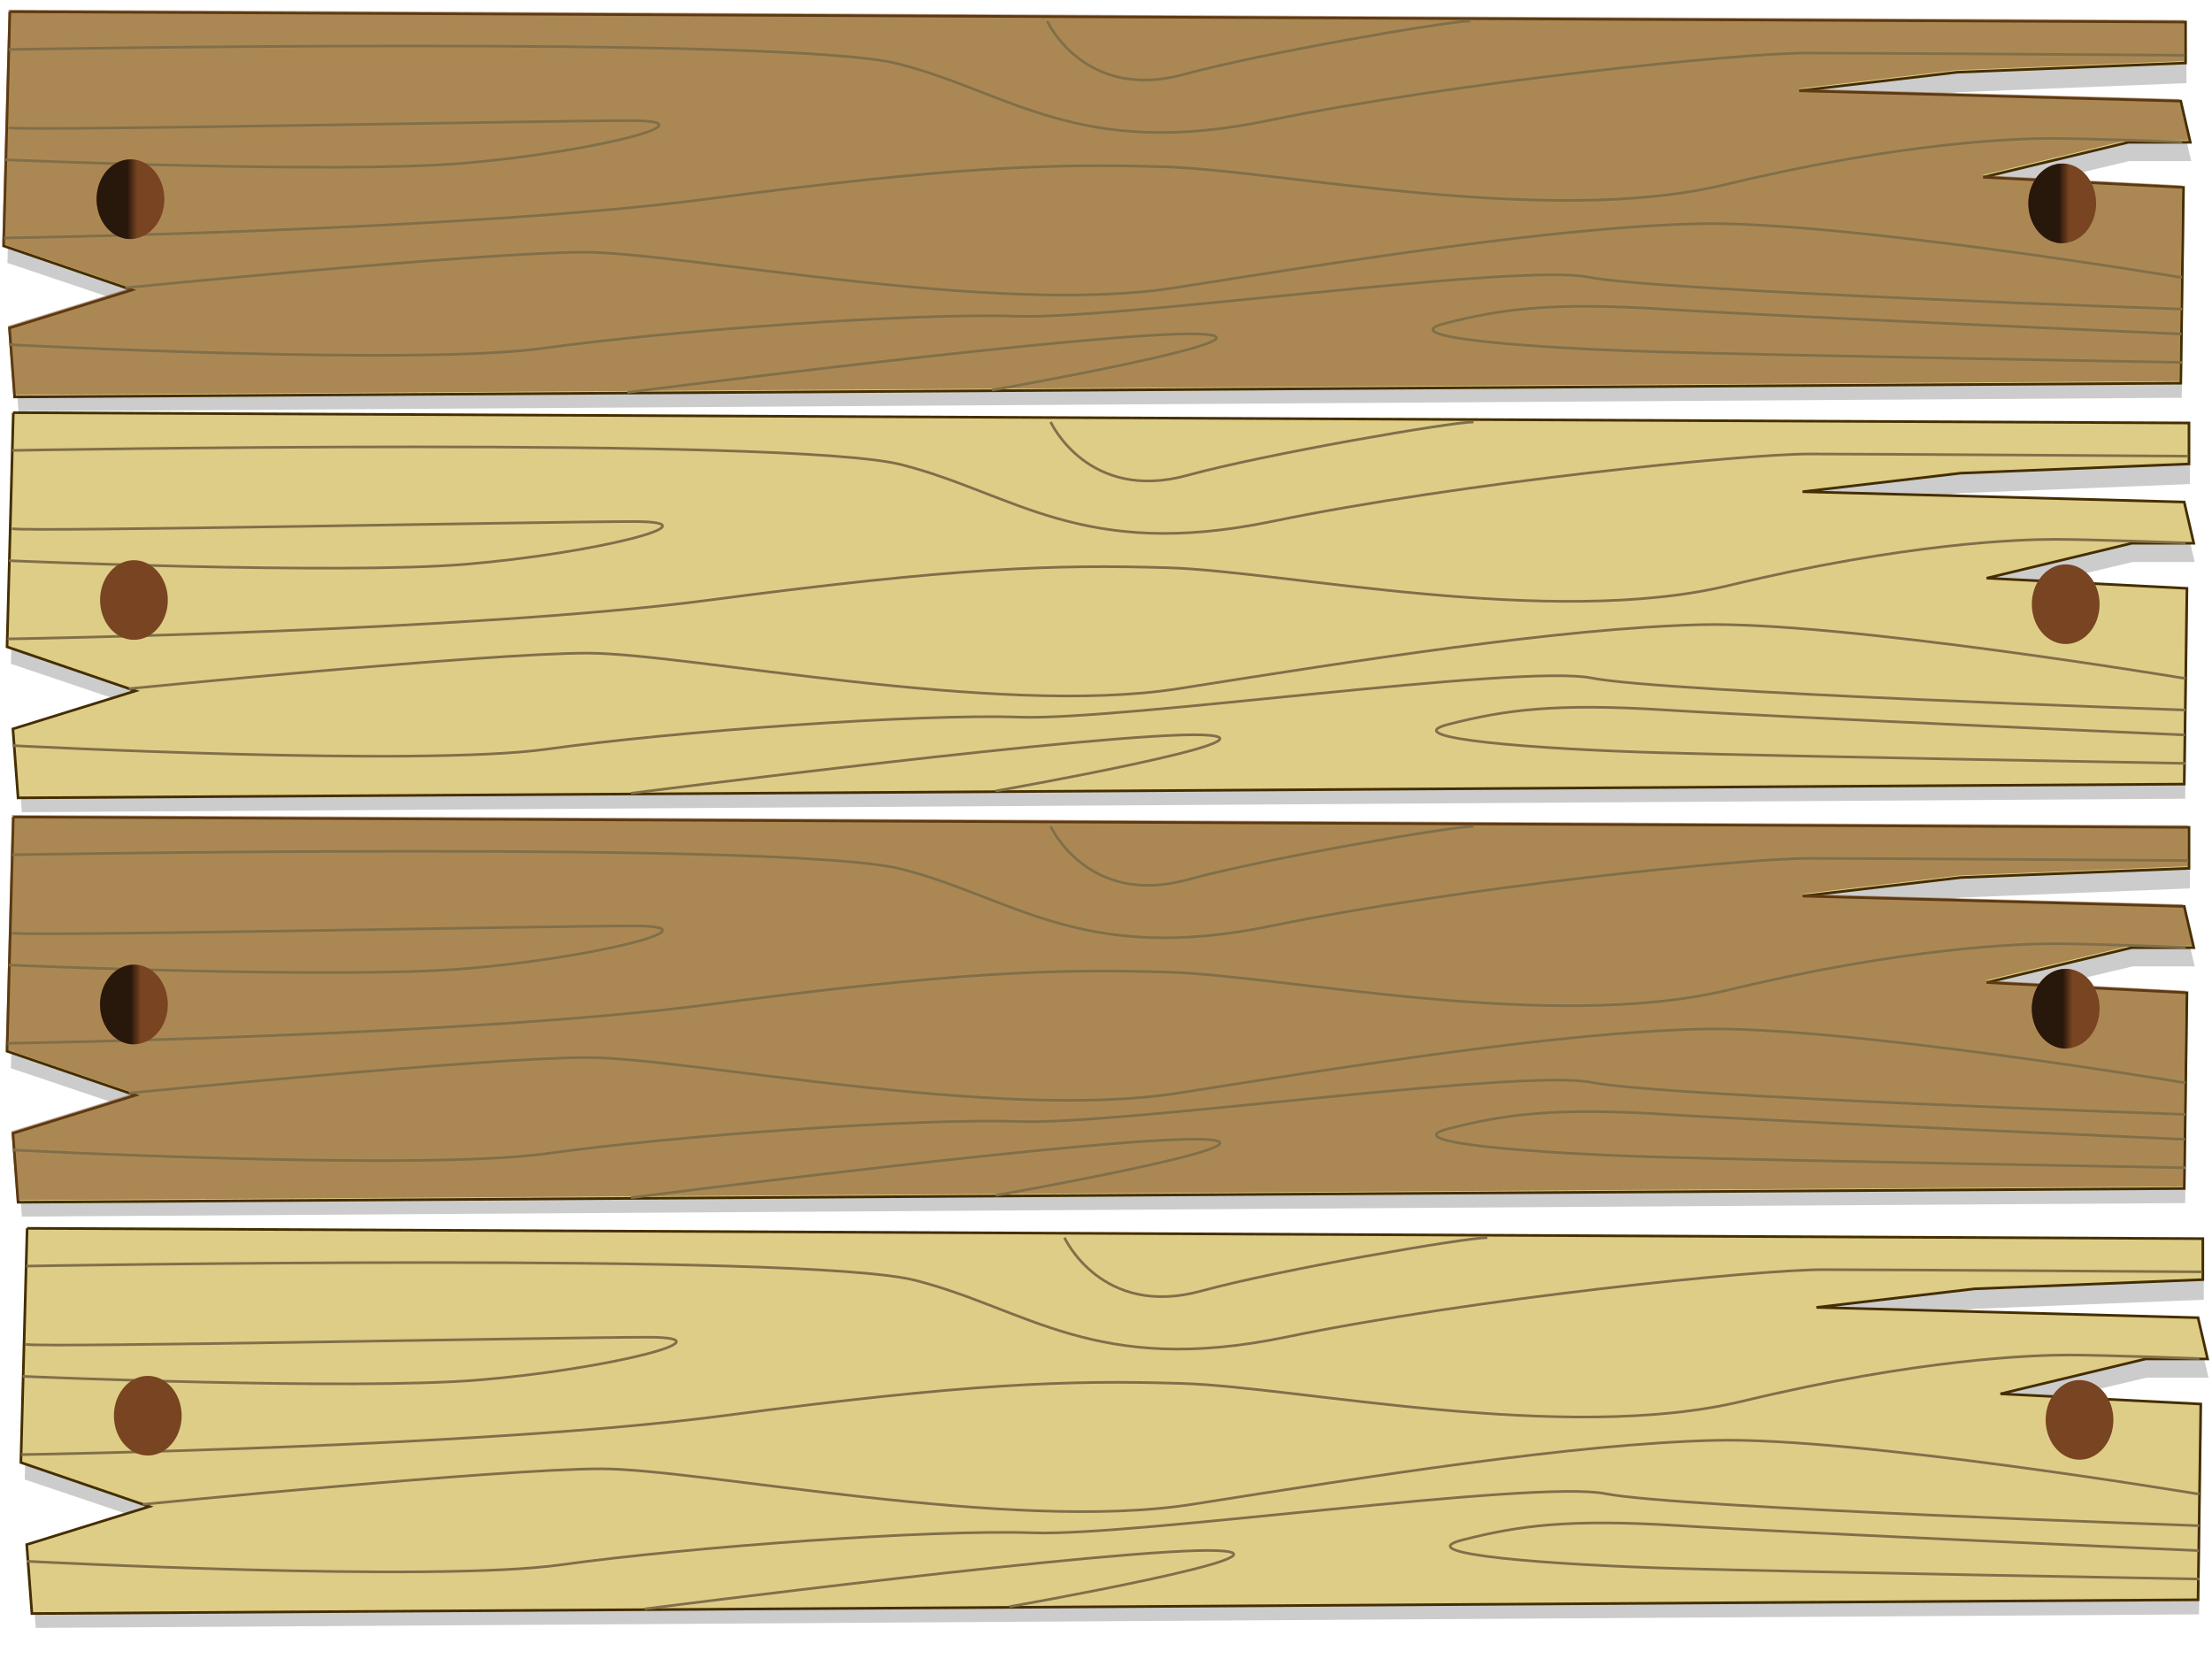 <?xml version="1.0"?><svg width="640" height="480" xmlns="http://www.w3.org/2000/svg" xmlns:xlink="http://www.w3.org/1999/xlink">
 <title>Wooden Boards</title>
 <defs>
  <linearGradient id="linearGradient10391">
   <stop stop-color="#784421" id="stop10393" offset="0"/>
   <stop stop-color="#784421" stop-opacity="0" id="stop10395" offset="1"/>
  </linearGradient>
  <linearGradient gradientTransform="matrix(1.541,0,0,1.541,-206.206,-752.184)" y2="5.517" x2="0.358" y1="5.517" x1="0.358" id="linearGradient10397" xlink:href="#linearGradient10391"/>
  <linearGradient y2="0.962" x2="0.6" y1="0.962" x1="0.455" id="linearGradient10413" xlink:href="#linearGradient10405"/>
  <linearGradient id="linearGradient10405">
   <stop stop-color="#28170b" id="stop10407" offset="0"/>
   <stop stop-color="#28170b" stop-opacity="0" id="stop10409" offset="1"/>
  </linearGradient>
  <linearGradient y2="0.962" x2="0.6" y1="0.962" x1="0.455" id="linearGradient10419" xlink:href="#linearGradient10405"/>
 </defs>
 <g>
  <title>Layer 1</title>
  <g id="layer1">
   <path fill="#cccccc" fill-rule="evenodd" stroke-width="0.496" stroke-miterlimit="4" id="path10399" d="m3.956,9.468l628.662,2.932l0,11.652l-65.956,2.619l-45.687,5.275l110.265,2.932l2.757,11.728l-17.918,0l-41.926,9.924l57.876,2.894l-0.788,55.667l-625.906,3.909l-1.493,-19.606l35.432,-10.812l-37.127,-12.52l1.81,-66.593z"/>
   <path fill="#decd87" fill-rule="evenodd" stroke="#452e00" stroke-width="0.764" stroke-miterlimit="4" id="path9434" d="m2.848,3.393l629.498,2.983l0,11.857l-66.044,2.665l-45.748,5.368l110.412,2.983l2.76,11.933l-17.942,0l-41.982,10.098l57.953,2.945l-0.789,56.643l-626.737,3.978l-1.495,-19.95l35.479,-11.002l-37.176,-12.74l1.812,-67.761z"/>
   <path fill="url(#linearGradient10397)" fill-rule="evenodd" stroke-width="0.496" stroke-miterlimit="4" id="path10381" d="m2.457,2.799l629.498,2.983l0,11.857l-66.044,2.665l-45.748,5.368l110.412,2.983l2.76,11.933l-17.942,0l-41.982,10.098l57.953,2.945l-0.789,56.643l-626.737,3.978l-1.495,-19.95l35.479,-11.002l-37.176,-12.74l1.812,-67.761z"/>
   <path fill="none" fill-rule="evenodd" stroke="#806f49" stroke-width="0.764" stroke-miterlimit="4" id="path9436" d="m2.579,14.321c0,0 224.828,-4.116 257.217,4.116c32.389,8.232 52.182,27.782 107.063,16.463c54.881,-11.319 136.753,-19.55 155.647,-19.55c18.893,0 109.629,0.635 109.629,0.635"/>
   <path fill="none" fill-rule="evenodd" stroke="#806f49" stroke-width="0.764" stroke-miterlimit="4" id="path9440" d="m302.981,6.089c0,0 10.716,23.359 39.586,15.434c22.492,-6.174 76.474,-15.434 82.772,-15.434"/>
   <path fill="none" fill-rule="evenodd" stroke="#806f49" stroke-width="0.764" stroke-miterlimit="4" id="path9444" d="m2.484,36.958c4.498,1.029 154.747,-2.058 179.938,-2.058c25.191,0 -11.696,9.261 -48.583,12.348c-36.887,3.087 -132.255,-1.029 -132.255,-1.029"/>
   <path fill="none" fill-rule="evenodd" stroke="#806f49" stroke-width="0.764" stroke-miterlimit="4" id="path9446" d="m1.201,68.856c0,0 133.537,-2.058 203.713,-11.319c70.176,-9.261 98.966,-10.29 132.255,-9.261c33.289,1.029 110.662,17.492 161.944,5.145c51.282,-12.347 84.571,-13.376 94.468,-13.376c9.897,0 37.787,1.029 37.787,1.029"/>
   <path fill="none" fill-rule="evenodd" stroke="#806f49" stroke-width="0.764" stroke-miterlimit="4" id="path9452" d="m36.288,83.261c0,0 103.849,-10.29 132.639,-10.29c28.79,0 118.759,18.521 170.941,10.29c52.182,-8.232 110.662,-17.492 151.148,-18.521c40.486,-1.029 139.452,15.434 139.452,15.434l0.9,0"/>
   <path fill="none" fill-rule="evenodd" stroke="#806f49" stroke-width="0.764" stroke-miterlimit="4" id="path9460" d="m2.695,99.724c0,0 117.649,6.174 154.536,1.029c36.887,-5.145 107.063,-10.29 136.753,-9.261c29.69,1.029 144.85,-15.434 165.543,-11.319c20.693,4.116 171.802,9.261 171.802,9.261"/>
   <path fill="none" fill-rule="evenodd" stroke="#806f49" stroke-width="0.764" stroke-miterlimit="4" id="path9464" d="m631.158,96.637c0,0 -117.649,-5.145 -150.038,-7.203c-32.389,-2.058 -46.784,0 -62.978,4.116c-16.194,4.116 26.091,7.203 61.179,8.232c35.088,1.029 152.048,3.087 152.048,3.087"/>
   <path fill="none" fill-rule="evenodd" stroke="#806f49" stroke-width="0.764" stroke-miterlimit="4" id="path9466" d="m181.547,113.515c0,0 139.428,-17.906 165.519,-16.877c26.091,1.029 -60.03,16.222 -60.03,16.222"/>
   <path fill="#784421" stroke-width="0.213" stroke-miterlimit="4" stroke-dashoffset="0" d="m606.467,58.817a9.794,11.513 0 1 1-19.589,0a9.794,11.513 0 1 119.589,0z" id="path9492"/>
   <path fill="url(#linearGradient10413)" stroke-width="0.213" stroke-miterlimit="4" stroke-dashoffset="0" d="m606.466,58.87a9.794,11.513 0 1 1-19.589,0a9.794,11.513 0 1 119.589,0z" id="path10403"/>
   <path fill="#784421" stroke-width="0.213" stroke-miterlimit="4" stroke-dashoffset="0" d="m47.551,57.604a9.794,11.513 0 1 1-19.589,0a9.794,11.513 0 1 119.589,0z" id="path10415"/>
   <path fill="url(#linearGradient10419)" stroke-width="0.213" stroke-miterlimit="4" stroke-dashoffset="0" d="m47.549,57.657a9.794,11.513 0 1 1-19.589,0a9.794,11.513 0 1 119.589,0z" id="path10417"/>
  </g>
  <g id="svg_1">
   <path id="svg_2" fill="#cccccc" fill-rule="evenodd" stroke-width="0.496" stroke-miterlimit="4" d="m4.956,125.468l628.662,2.932l0,11.652l-65.956,2.619l-45.687,5.275l110.265,2.932l2.757,11.728l-17.918,0l-41.926,9.924l57.876,2.894l-0.788,55.667l-625.906,3.909l-1.493,-19.606l35.432,-10.812l-37.127,-12.52l1.81,-66.593z"/>
   <path id="svg_3" fill="#decd87" fill-rule="evenodd" stroke="#452e00" stroke-width="0.764" stroke-miterlimit="4" d="m3.848,119.393l629.498,2.983l0,11.857l-66.044,2.665l-45.748,5.368l110.412,2.983l2.76,11.933l-17.942,0l-41.982,10.098l57.953,2.945l-0.789,56.643l-626.737,3.978l-1.495,-19.95l35.479,-11.002l-37.176,-12.74l1.812,-67.761z"/>
   <path id="svg_4" fill="url(#linearGradient10397)" fill-rule="evenodd" stroke-width="0.496" stroke-miterlimit="4" d="m3.457,118.799l629.498,2.983l0,11.857l-66.044,2.665l-45.748,5.368l110.412,2.983l2.76,11.933l-17.942,0l-41.982,10.098l57.953,2.945l-0.789,56.643l-626.737,3.978l-1.495,-19.95l35.479,-11.002l-37.176,-12.74l1.812,-67.761z"/>
   <path id="svg_5" fill="none" fill-rule="evenodd" stroke="#806f49" stroke-width="0.764" stroke-miterlimit="4" d="m3.579,130.321c0,0 224.828,-4.116 257.217,4.116c32.389,8.232 52.182,27.782 107.063,16.463c54.881,-11.319 136.753,-19.55 155.647,-19.55c18.893,0 109.629,0.635 109.629,0.635"/>
   <path id="svg_6" fill="none" fill-rule="evenodd" stroke="#806f49" stroke-width="0.764" stroke-miterlimit="4" d="m303.981,122.089c0,0 10.716,23.359 39.586,15.434c22.492,-6.174 76.474,-15.434 82.772,-15.434"/>
   <path id="svg_7" fill="none" fill-rule="evenodd" stroke="#806f49" stroke-width="0.764" stroke-miterlimit="4" d="m3.484,152.958c4.498,1.029 154.747,-2.058 179.938,-2.058c25.191,0 -11.696,9.261 -48.583,12.348c-36.887,3.087 -132.255,-1.029 -132.255,-1.029"/>
   <path id="svg_8" fill="none" fill-rule="evenodd" stroke="#806f49" stroke-width="0.764" stroke-miterlimit="4" d="m2.201,184.856c0,0 133.537,-2.058 203.713,-11.319c70.176,-9.261 98.966,-10.29 132.255,-9.261c33.289,1.029 110.662,17.492 161.944,5.145c51.282,-12.347 84.571,-13.376 94.468,-13.376c9.897,0 37.787,1.029 37.787,1.029"/>
   <path id="svg_9" fill="none" fill-rule="evenodd" stroke="#806f49" stroke-width="0.764" stroke-miterlimit="4" d="m37.288,199.261c0,0 103.849,-10.29 132.639,-10.29c28.79,0 118.759,18.521 170.941,10.29c52.182,-8.232 110.662,-17.492 151.148,-18.521c40.486,-1.029 139.452,15.434 139.452,15.434l0.9,0"/>
   <path id="svg_10" fill="none" fill-rule="evenodd" stroke="#806f49" stroke-width="0.764" stroke-miterlimit="4" d="m3.695,215.724c0,0 117.649,6.174 154.536,1.029c36.887,-5.145 107.063,-10.29 136.753,-9.261c29.69,1.029 144.85,-15.434 165.543,-11.319c20.693,4.116 171.802,9.261 171.802,9.261"/>
   <path id="svg_11" fill="none" fill-rule="evenodd" stroke="#806f49" stroke-width="0.764" stroke-miterlimit="4" d="m632.158,212.637c0,0 -117.649,-5.145 -150.038,-7.203c-32.389,-2.058 -46.784,0 -62.978,4.116c-16.194,4.116 26.091,7.203 61.179,8.232c35.088,1.029 152.048,3.087 152.048,3.087"/>
   <path id="svg_12" fill="none" fill-rule="evenodd" stroke="#806f49" stroke-width="0.764" stroke-miterlimit="4" d="m182.547,229.515c0,0 139.428,-17.906 165.519,-16.877c26.091,1.029 -60.03,16.222 -60.03,16.222"/>
   <path id="svg_13" fill="#784421" stroke-width="0.213" stroke-miterlimit="4" stroke-dashoffset="0" d="m607.467,174.817a9.794,11.513 0 1 1-19.589,0a9.794,11.513 0 1 119.589,0z"/>
   <path id="svg_14" fill="url(#linearGradient10413)" stroke-width="0.213" stroke-miterlimit="4" stroke-dashoffset="0" d="m607.466,174.87a9.794,11.513 0 1 1-19.589,0a9.794,11.513 0 1 119.589,0z"/>
   <path id="svg_15" fill="#784421" stroke-width="0.213" stroke-miterlimit="4" stroke-dashoffset="0" d="m48.551,173.604a9.794,11.513 0 1 1-19.589,0a9.794,11.513 0 1 119.589,0z"/>
   <path id="svg_16" fill="url(#linearGradient10419)" stroke-width="0.213" stroke-miterlimit="4" stroke-dashoffset="0" d="m48.549,173.657a9.794,11.513 0 1 1-19.589,0a9.794,11.513 0 1 119.589,0z"/>
  </g>
  <g id="svg_17">
   <path id="svg_18" fill="#cccccc" fill-rule="evenodd" stroke-width="0.496" stroke-miterlimit="4" d="m4.956,242.468l628.662,2.932l0,11.652l-65.956,2.619l-45.687,5.275l110.265,2.932l2.757,11.728l-17.918,0l-41.926,9.924l57.876,2.894l-0.788,55.667l-625.906,3.909l-1.493,-19.606l35.432,-10.812l-37.127,-12.52l1.81,-66.593z"/>
   <path id="svg_19" fill="#decd87" fill-rule="evenodd" stroke="#452e00" stroke-width="0.764" stroke-miterlimit="4" d="m3.848,236.393l629.498,2.983l0,11.857l-66.044,2.665l-45.748,5.368l110.412,2.983l2.76,11.933l-17.942,0l-41.982,10.098l57.953,2.945l-0.789,56.643l-626.737,3.978l-1.495,-19.95l35.479,-11.002l-37.176,-12.74l1.812,-67.761z"/>
   <path id="svg_20" fill="url(#linearGradient10397)" fill-rule="evenodd" stroke-width="0.496" stroke-miterlimit="4" d="m3.457,235.799l629.498,2.983l0,11.857l-66.044,2.665l-45.748,5.368l110.412,2.983l2.76,11.933l-17.942,0l-41.982,10.098l57.953,2.945l-0.789,56.643l-626.737,3.978l-1.495,-19.95l35.479,-11.002l-37.176,-12.74l1.812,-67.761z"/>
   <path id="svg_21" fill="none" fill-rule="evenodd" stroke="#806f49" stroke-width="0.764" stroke-miterlimit="4" d="m3.579,247.321c0,0 224.828,-4.116 257.217,4.116c32.389,8.232 52.182,27.782 107.063,16.463c54.881,-11.319 136.753,-19.55 155.647,-19.55c18.893,0 109.629,0.635 109.629,0.635"/>
   <path id="svg_22" fill="none" fill-rule="evenodd" stroke="#806f49" stroke-width="0.764" stroke-miterlimit="4" d="m303.981,239.089c0,0 10.716,23.359 39.586,15.434c22.492,-6.174 76.474,-15.434 82.772,-15.434"/>
   <path id="svg_23" fill="none" fill-rule="evenodd" stroke="#806f49" stroke-width="0.764" stroke-miterlimit="4" d="m3.484,269.958c4.498,1.029 154.747,-2.058 179.938,-2.058c25.191,0 -11.696,9.261 -48.583,12.348c-36.887,3.087 -132.255,-1.029 -132.255,-1.029"/>
   <path id="svg_24" fill="none" fill-rule="evenodd" stroke="#806f49" stroke-width="0.764" stroke-miterlimit="4" d="m2.201,301.856c0,0 133.537,-2.058 203.713,-11.319c70.176,-9.261 98.966,-10.29 132.255,-9.261c33.289,1.029 110.662,17.492 161.944,5.145c51.282,-12.347 84.571,-13.376 94.468,-13.376c9.897,0 37.787,1.029 37.787,1.029"/>
   <path id="svg_25" fill="none" fill-rule="evenodd" stroke="#806f49" stroke-width="0.764" stroke-miterlimit="4" d="m37.288,316.261c0,0 103.849,-10.29 132.639,-10.29c28.79,0 118.759,18.521 170.941,10.29c52.182,-8.232 110.662,-17.492 151.148,-18.521c40.486,-1.029 139.452,15.434 139.452,15.434l0.9,0"/>
   <path id="svg_26" fill="none" fill-rule="evenodd" stroke="#806f49" stroke-width="0.764" stroke-miterlimit="4" d="m3.695,332.724c0,0 117.649,6.174 154.536,1.029c36.887,-5.145 107.063,-10.29 136.753,-9.261c29.69,1.029 144.85,-15.434 165.543,-11.319c20.693,4.116 171.802,9.261 171.802,9.261"/>
   <path id="svg_27" fill="none" fill-rule="evenodd" stroke="#806f49" stroke-width="0.764" stroke-miterlimit="4" d="m632.158,329.637c0,0 -117.649,-5.145 -150.038,-7.203c-32.389,-2.058 -46.784,0 -62.978,4.116c-16.194,4.116 26.091,7.203 61.179,8.232c35.088,1.029 152.048,3.087 152.048,3.087"/>
   <path id="svg_28" fill="none" fill-rule="evenodd" stroke="#806f49" stroke-width="0.764" stroke-miterlimit="4" d="m182.547,346.515c0,0 139.428,-17.906 165.519,-16.877c26.091,1.029 -60.03,16.222 -60.03,16.222"/>
   <path id="svg_29" fill="#784421" stroke-width="0.213" stroke-miterlimit="4" stroke-dashoffset="0" d="m607.467,291.817a9.794,11.513 0 1 1-19.589,0a9.794,11.513 0 1 119.589,0z"/>
   <path id="svg_30" fill="url(#linearGradient10413)" stroke-width="0.213" stroke-miterlimit="4" stroke-dashoffset="0" d="m607.466,291.87a9.794,11.513 0 1 1-19.589,0a9.794,11.513 0 1 119.589,0z"/>
   <path id="svg_31" fill="#784421" stroke-width="0.213" stroke-miterlimit="4" stroke-dashoffset="0" d="m48.551,290.604a9.794,11.513 0 1 1-19.589,0a9.794,11.513 0 1 119.589,0z"/>
   <path id="svg_32" fill="url(#linearGradient10419)" stroke-width="0.213" stroke-miterlimit="4" stroke-dashoffset="0" d="m48.549,290.657a9.794,11.513 0 1 1-19.589,0a9.794,11.513 0 1 119.589,0z"/>
  </g>
  <g id="svg_33">
   <path id="svg_34" fill="#cccccc" fill-rule="evenodd" stroke-width="0.496" stroke-miterlimit="4" d="m8.956,361.468l628.662,2.932l0,11.652l-65.956,2.619l-45.687,5.275l110.265,2.932l2.757,11.728l-17.918,0l-41.926,9.924l57.876,2.894l-0.788,55.667l-625.906,3.909l-1.493,-19.606l35.432,-10.812l-37.127,-12.52l1.81,-66.593z"/>
   <path id="svg_35" fill="#decd87" fill-rule="evenodd" stroke="#452e00" stroke-width="0.764" stroke-miterlimit="4" d="m7.848,355.393l629.498,2.983l0,11.857l-66.044,2.665l-45.748,5.368l110.412,2.983l2.76,11.933l-17.942,0l-41.982,10.098l57.953,2.945l-0.789,56.643l-626.737,3.978l-1.495,-19.95l35.479,-11.002l-37.176,-12.74l1.812,-67.761z"/>
   <path id="svg_36" fill="url(#linearGradient10397)" fill-rule="evenodd" stroke-width="0.496" stroke-miterlimit="4" d="m7.457,354.799l629.498,2.983l0,11.857l-66.044,2.665l-45.748,5.368l110.412,2.983l2.76,11.933l-17.942,0l-41.982,10.098l57.953,2.945l-0.789,56.643l-626.737,3.978l-1.495,-19.95l35.479,-11.002l-37.176,-12.74l1.812,-67.761z"/>
   <path id="svg_37" fill="none" fill-rule="evenodd" stroke="#806f49" stroke-width="0.764" stroke-miterlimit="4" d="m7.579,366.321c0,0 224.828,-4.116 257.217,4.116c32.389,8.232 52.182,27.782 107.063,16.463c54.881,-11.319 136.753,-19.55 155.647,-19.55c18.893,0 109.629,0.635 109.629,0.635"/>
   <path id="svg_38" fill="none" fill-rule="evenodd" stroke="#806f49" stroke-width="0.764" stroke-miterlimit="4" d="m307.981,358.089c0,0 10.716,23.359 39.586,15.434c22.492,-6.174 76.474,-15.434 82.772,-15.434"/>
   <path id="svg_39" fill="none" fill-rule="evenodd" stroke="#806f49" stroke-width="0.764" stroke-miterlimit="4" d="m7.484,388.958c4.498,1.029 154.747,-2.058 179.938,-2.058c25.191,0 -11.696,9.261 -48.583,12.348c-36.887,3.087 -132.255,-1.029 -132.255,-1.029"/>
   <path id="svg_40" fill="none" fill-rule="evenodd" stroke="#806f49" stroke-width="0.764" stroke-miterlimit="4" d="m6.201,420.856c0,0 133.537,-2.058 203.713,-11.319c70.176,-9.261 98.966,-10.29 132.255,-9.261c33.289,1.029 110.662,17.492 161.944,5.145c51.282,-12.347 84.571,-13.376 94.468,-13.376c9.897,0 37.787,1.029 37.787,1.029"/>
   <path id="svg_41" fill="none" fill-rule="evenodd" stroke="#806f49" stroke-width="0.764" stroke-miterlimit="4" d="m41.288,435.261c0,0 103.849,-10.29 132.639,-10.29c28.79,0 118.759,18.521 170.941,10.29c52.182,-8.232 110.662,-17.492 151.148,-18.521c40.486,-1.029 139.452,15.434 139.452,15.434l0.9,0"/>
   <path id="svg_42" fill="none" fill-rule="evenodd" stroke="#806f49" stroke-width="0.764" stroke-miterlimit="4" d="m7.695,451.724c0,0 117.649,6.174 154.536,1.029c36.887,-5.145 107.063,-10.29 136.753,-9.261c29.69,1.029 144.85,-15.434 165.543,-11.319c20.693,4.116 171.802,9.261 171.802,9.261"/>
   <path id="svg_43" fill="none" fill-rule="evenodd" stroke="#806f49" stroke-width="0.764" stroke-miterlimit="4" d="m636.158,448.637c0,0 -117.649,-5.145 -150.038,-7.203c-32.389,-2.058 -46.784,0 -62.978,4.116c-16.194,4.116 26.091,7.203 61.179,8.232c35.088,1.029 152.048,3.087 152.048,3.087"/>
   <path id="svg_44" fill="none" fill-rule="evenodd" stroke="#806f49" stroke-width="0.764" stroke-miterlimit="4" d="m186.547,465.515c0,0 139.428,-17.906 165.519,-16.877c26.091,1.029 -60.03,16.222 -60.03,16.222"/>
   <path id="svg_45" fill="#784421" stroke-width="0.213" stroke-miterlimit="4" stroke-dashoffset="0" d="m611.467,410.817a9.794,11.513 0 1 1-19.589,0a9.794,11.513 0 1 119.589,0z"/>
   <path id="svg_46" fill="url(#linearGradient10413)" stroke-width="0.213" stroke-miterlimit="4" stroke-dashoffset="0" d="m611.466,410.87a9.794,11.513 0 1 1-19.589,0a9.794,11.513 0 1 119.589,0z"/>
   <path id="svg_47" fill="#784421" stroke-width="0.213" stroke-miterlimit="4" stroke-dashoffset="0" d="m52.551,409.604a9.794,11.513 0 1 1-19.589,0a9.794,11.513 0 1 119.589,0z"/>
   <path id="svg_48" fill="url(#linearGradient10419)" stroke-width="0.213" stroke-miterlimit="4" stroke-dashoffset="0" d="m52.549,409.657a9.794,11.513 0 1 1-19.589,0a9.794,11.513 0 1 119.589,0z"/>
  </g>
 </g>
</svg>